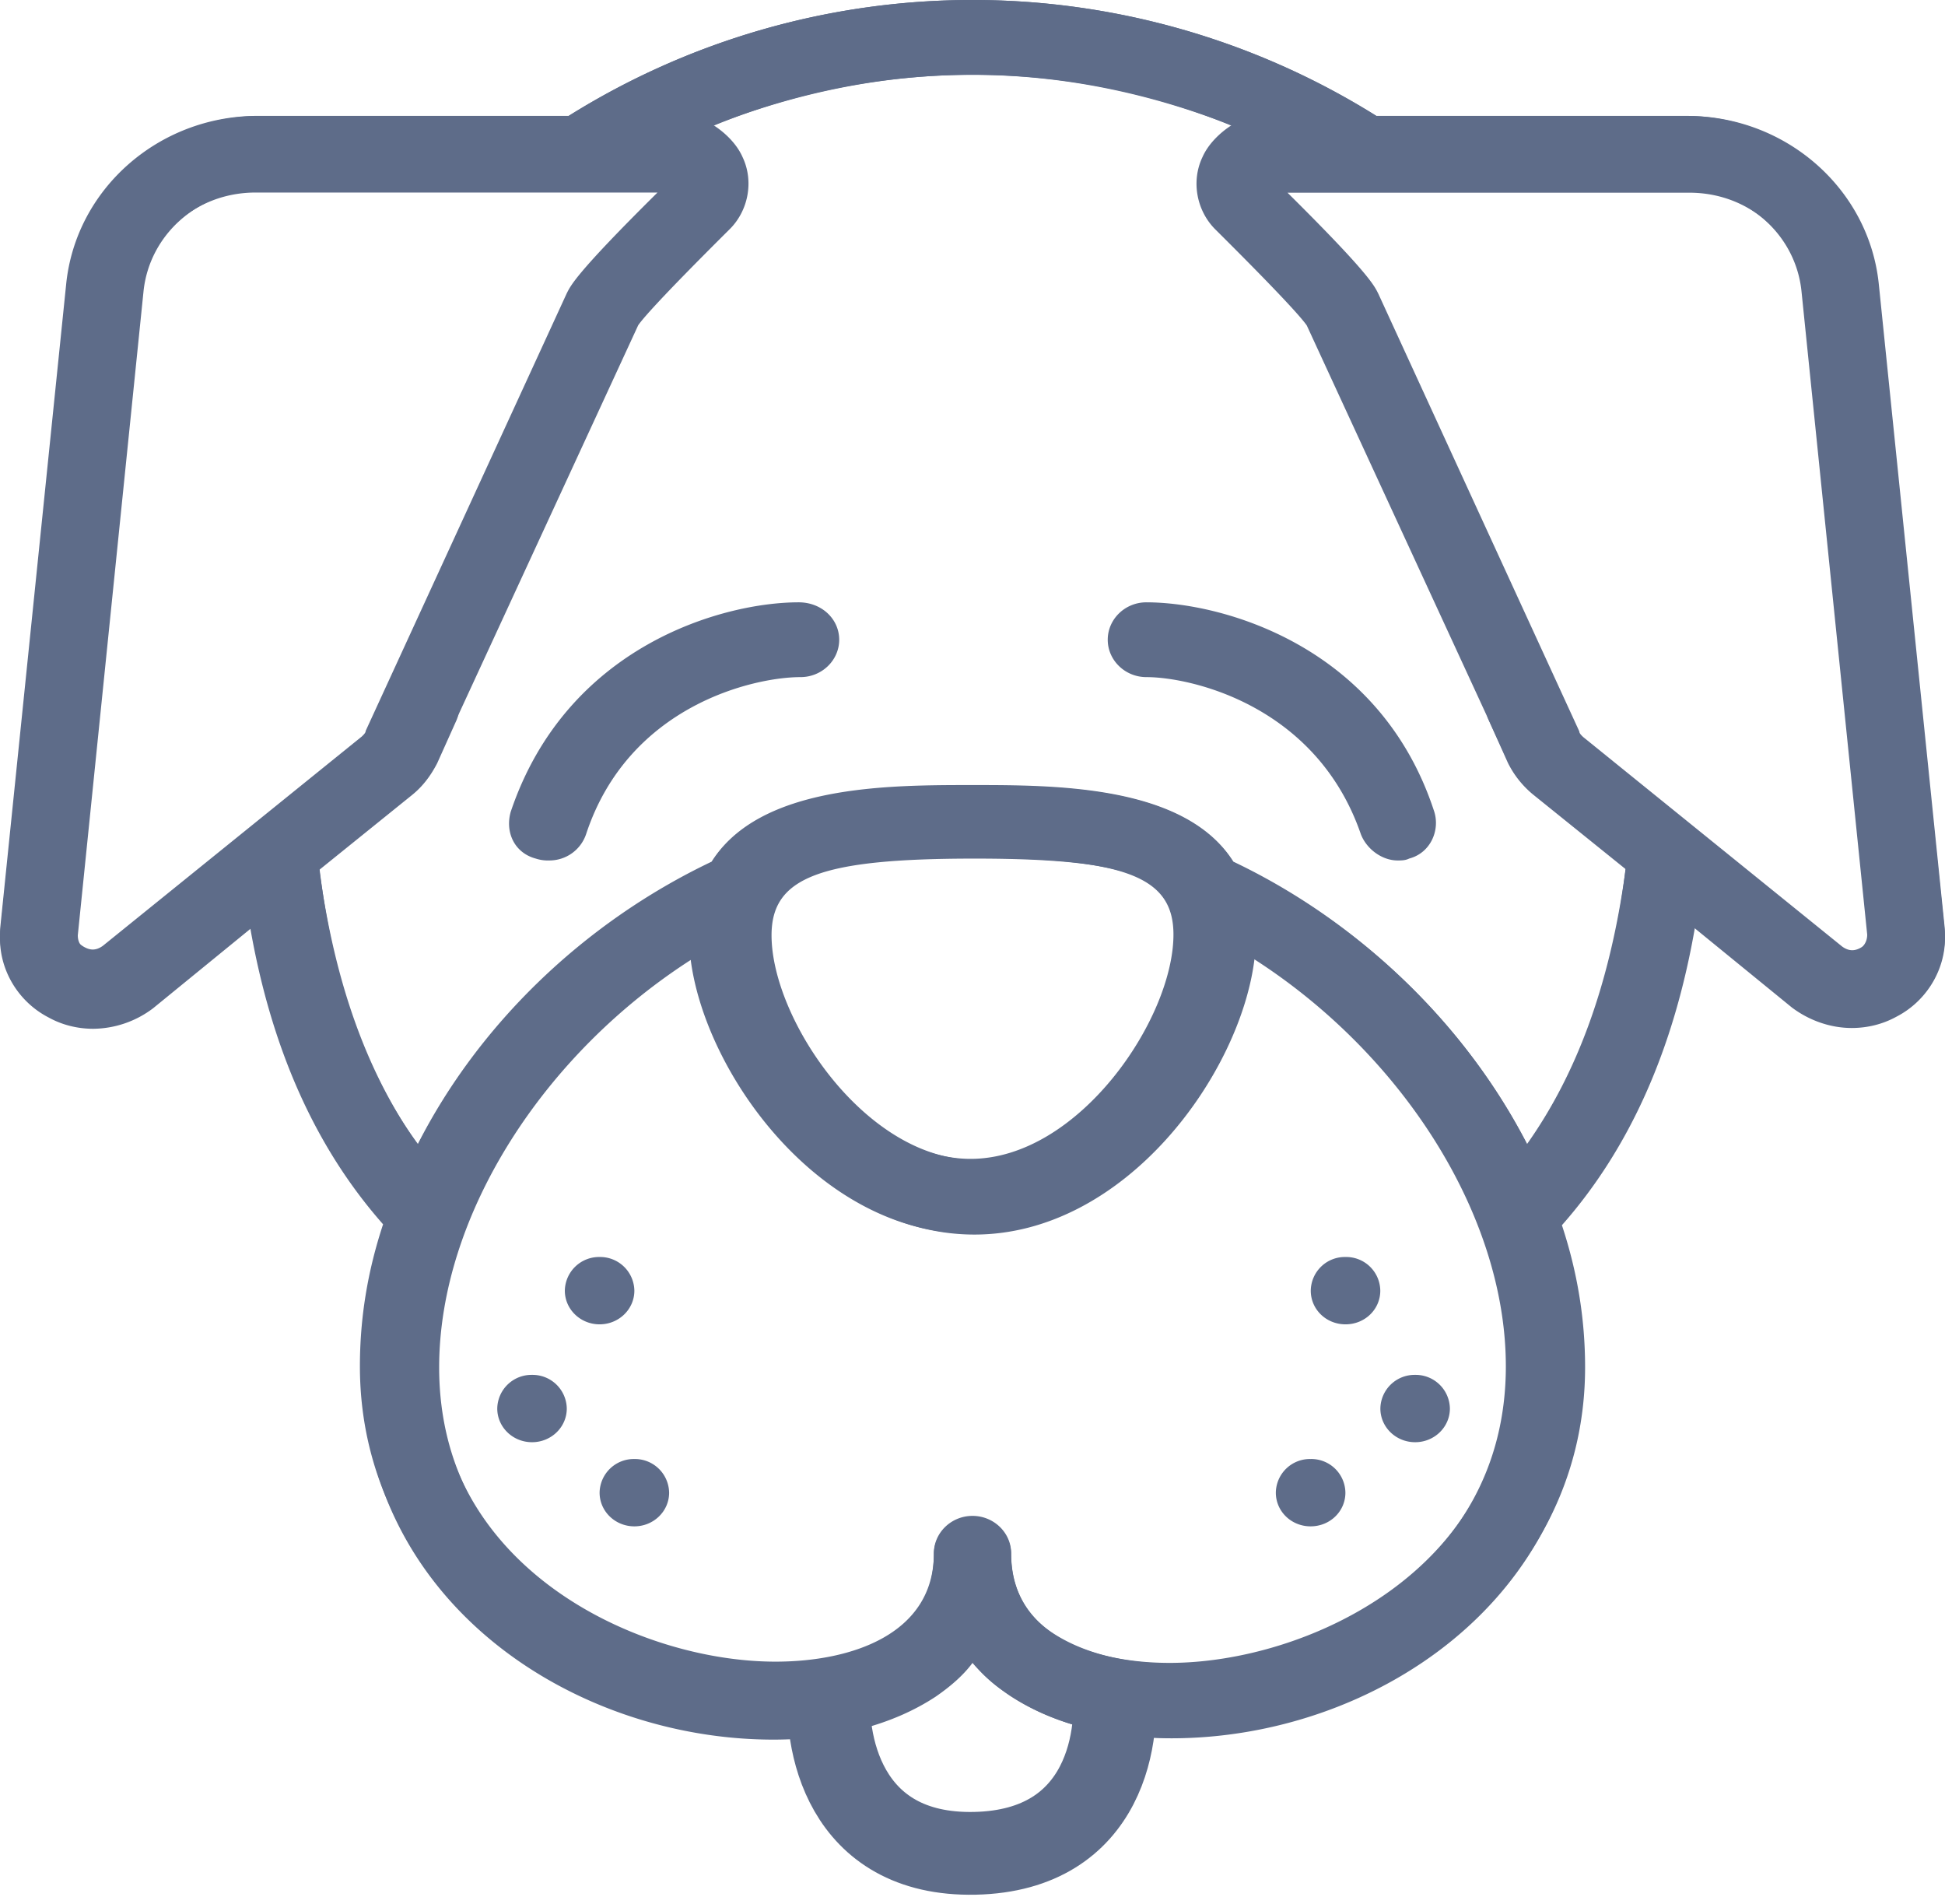 <svg xmlns="http://www.w3.org/2000/svg" width="47" height="46" fill="none"><path fill="#5E6C89" d="M46.988 22.372 45.401 6.87c-.234-2.305-2.242-4.068-4.623-4.068H33.26a18.396 18.396 0 0 0-19.52 0H6.27c-2.382 0-4.39 1.763-4.624 4.068L.012 22.462c-.094.859.373 1.717 1.167 2.124.327.181.7.271 1.074.271a2.43 2.43 0 0 0 1.448-.497l2.381-1.943c.514 2.983 1.588 5.333 3.222 7.186a11.018 11.018 0 0 0-.56 3.435c0 5.65 5.09 8.994 9.946 8.994 1.541 0 2.895-.362 3.923-1.04.327-.226.654-.497.887-.813.233.27.514.542.887.768.98.678 2.335 1.04 3.876 1.04 4.81 0 10.04-3.436 10.04-8.95 0-1.174-.187-2.304-.56-3.434 1.634-1.853 2.708-4.248 3.221-7.231l2.382 1.898c.42.316.934.497 1.448.497.373 0 .7-.09 1.027-.271.794-.407 1.26-1.22 1.167-2.124ZM28.263 40.178c-1.868 0-3.83-.677-3.83-2.62 0-.498-.42-.905-.933-.905-.514 0-.934.407-.934.904 0 .814-.327 1.492-1.027 1.944-.7.452-1.681.723-2.849.723-3.362 0-8.078-2.215-8.078-7.186 0-3.661 2.521-7.593 6.164-9.898.327 2.847 3.128 6.689 6.77 6.689 3.643 0 6.445-3.887 6.772-6.69 3.595 2.306 6.117 6.238 6.117 9.899 0 4.88-4.857 7.14-8.172 7.14Zm.187-17.58c0 2.033-2.288 5.423-4.903 5.423-2.615 0-4.903-3.39-4.903-5.423 0-1.401 1.167-1.853 4.903-1.853 3.735 0 4.903.451 4.903 1.853Zm8.452 5.061c-1.448-2.847-3.97-5.333-7.098-6.824-1.167-1.853-4.25-1.853-6.304-1.853-2.008 0-5.137 0-6.304 1.853-3.129 1.491-5.65 4.022-7.098 6.824-1.214-1.717-2.008-3.886-2.381-6.643l2.241-1.808c.28-.226.467-.497.607-.768l.467-1.04c.187-.452 0-.994-.467-1.175-.467-.18-1.027 0-1.214.452l-.467 1.04c0 .045-.047.09-.093.135l-6.304 5.062c-.14.135-.327.09-.42.045-.047-.045-.187-.135-.187-.361L3.467 7.05c.14-1.4 1.355-2.44 2.755-2.44h7.752c.187 0 .42-.045.56-.136 2.662-1.762 5.79-2.666 8.966-2.666 2.195 0 4.296.452 6.257 1.22-.28.18-.56.452-.7.768-.28.588-.14 1.311.327 1.763 1.727 1.717 2.101 2.17 2.194 2.305l4.857 10.53c.14.317.373.588.607.769l2.241 1.808c-.327 2.756-1.12 4.971-2.381 6.688Zm8.032-4.745c-.094.045-.234.09-.42-.045l-6.258-5.062c-.047-.045-.093-.09-.093-.136L33.306 7.096c-.093-.181-.187-.452-2.194-2.44h9.712c1.448 0 2.615 1.039 2.755 2.44l1.588 15.502c0 .18-.14.27-.233.316Z"/><path fill="#5E6C89" d="m.012 22.355 1.587-15.49C1.833 4.56 3.841 2.8 6.222 2.8h7.519a18.406 18.406 0 0 1 19.519 0h7.47c2.382 0 4.39 1.761 4.624 4.065l1.634 15.58c.094.858-.373 1.716-1.167 2.123-.327.18-.7.27-1.074.27-.514 0-1.028-.18-1.448-.496L40.918 22.4c-.514 2.98-1.588 5.329-3.222 7.18.373 1.13.56 2.304.56 3.433 0 5.645-5.09 8.987-9.946 8.987-1.541 0-2.895-.361-3.923-1.039-.327-.225-.654-.496-.887-.813a3.663 3.663 0 0 1-.887.768c-.98.678-2.335 1.039-3.876 1.039-4.81 0-10.04-3.432-10.04-8.942 0-1.174.187-2.303.56-3.432-1.634-1.852-2.708-4.245-3.221-7.226l-2.382 1.897c-.42.316-.934.496-1.447.496-.374 0-.7-.09-1.028-.27-.794-.407-1.26-1.22-1.167-2.123Zm18.725 17.793c1.868 0 3.83-.677 3.83-2.619 0-.497.42-.903.933-.903.514 0 .934.406.934.903 0 .813.327 1.49 1.027 1.942.7.452 1.681.723 2.849.723 3.362 0 8.078-2.213 8.078-7.181 0-3.658-2.521-7.587-6.164-9.89-.327 2.845-3.128 6.683-6.77 6.683-3.643 0-6.445-3.883-6.772-6.683-3.595 2.303-6.117 6.232-6.117 9.89 0 4.877 4.857 7.135 8.172 7.135Zm-.187-17.567c0 2.032 2.288 5.419 4.903 5.419 2.615 0 4.903-3.387 4.903-5.42 0-1.4-1.167-1.851-4.903-1.851-3.735 0-4.903.452-4.903 1.852Zm-8.452 5.058c1.448-2.845 3.97-5.33 7.098-6.82 1.167-1.851 4.25-1.851 6.304-1.851 2.008 0 5.137 0 6.304 1.851 3.129 1.49 5.65 4.02 7.098 6.82 1.214-1.716 2.008-3.884 2.381-6.639l-2.241-1.806a2.337 2.337 0 0 1-.607-.768l-.467-1.039c-.187-.451 0-.994.467-1.174.467-.18 1.027 0 1.214.451l.467 1.04c0 .044.047.09.093.135l6.304 5.058c.14.135.327.09.42.045.047-.045.187-.136.187-.361L43.533 7.045c-.14-1.4-1.355-2.439-2.755-2.439h-7.752c-.187 0-.42-.045-.56-.135-2.662-1.761-5.79-2.665-8.966-2.665-2.195 0-4.296.452-6.257 1.22.28.18.56.451.7.768.28.587.14 1.31-.327 1.76-1.727 1.717-2.101 2.169-2.194 2.304l-4.857 10.523c-.14.316-.373.587-.607.767l-2.241 1.807c.327 2.755 1.12 4.968 2.381 6.684Zm-8.032-4.742c.094.045.234.09.42-.045l6.258-5.058c.047-.046.093-.09.093-.136L13.694 7.09c.093-.18.187-.451 2.194-2.438H6.177C4.728 4.652 3.56 5.69 3.42 7.09L1.833 22.58c0 .181.14.272.233.317Z"/><path stroke="#5E6C89" stroke-width="2" d="M20.05 40.644c-.16 1.407.32 4.204 3.51 4.135 3.189-.07 3.546-2.885 3.326-4.284"/><path fill="#5E6C89" d="M14.489 31.998c.464 0 .84-.364.84-.813a.827.827 0 0 0-.84-.814.827.827 0 0 0-.84.814c0 .449.376.813.84.813ZM12.856 34.846c.464 0 .84-.364.84-.814a.827.827 0 0 0-.84-.813.827.827 0 0 0-.84.813c0 .45.376.814.84.814ZM15.329 36.879c.464 0 .84-.364.84-.813a.827.827 0 0 0-.84-.814.827.827 0 0 0-.84.813c0 .45.376.814.84.814ZM31.674 31.185c0 .452.373.813.84.813.467 0 .84-.361.84-.813a.824.824 0 0 0-.84-.814.824.824 0 0 0-.84.814ZM34.196 34.846c.464 0 .84-.364.84-.814a.827.827 0 0 0-.84-.813.827.827 0 0 0-.84.813c0 .45.376.814.84.814ZM31.67 35.252a.824.824 0 0 0-.84.813c0 .452.374.814.84.814.468 0 .841-.362.841-.813a.824.824 0 0 0-.84-.814ZM19.299 14.553c-1.822 0-5.604 1.04-6.958 5.062-.14.497.093.994.607 1.13a.94.94 0 0 0 .327.045.935.935 0 0 0 .887-.633c1.027-3.119 4.062-3.797 5.183-3.797.514 0 .934-.406.934-.903 0-.498-.42-.904-.98-.904ZM27.701 14.553c-.513 0-.933.406-.933.904 0 .497.42.903.933.903 1.075 0 4.11.678 5.184 3.797.14.361.513.633.887.633.093 0 .187 0 .28-.046.514-.135.747-.677.607-1.13-1.307-4.022-5.136-5.061-6.957-5.061Z"/></svg>